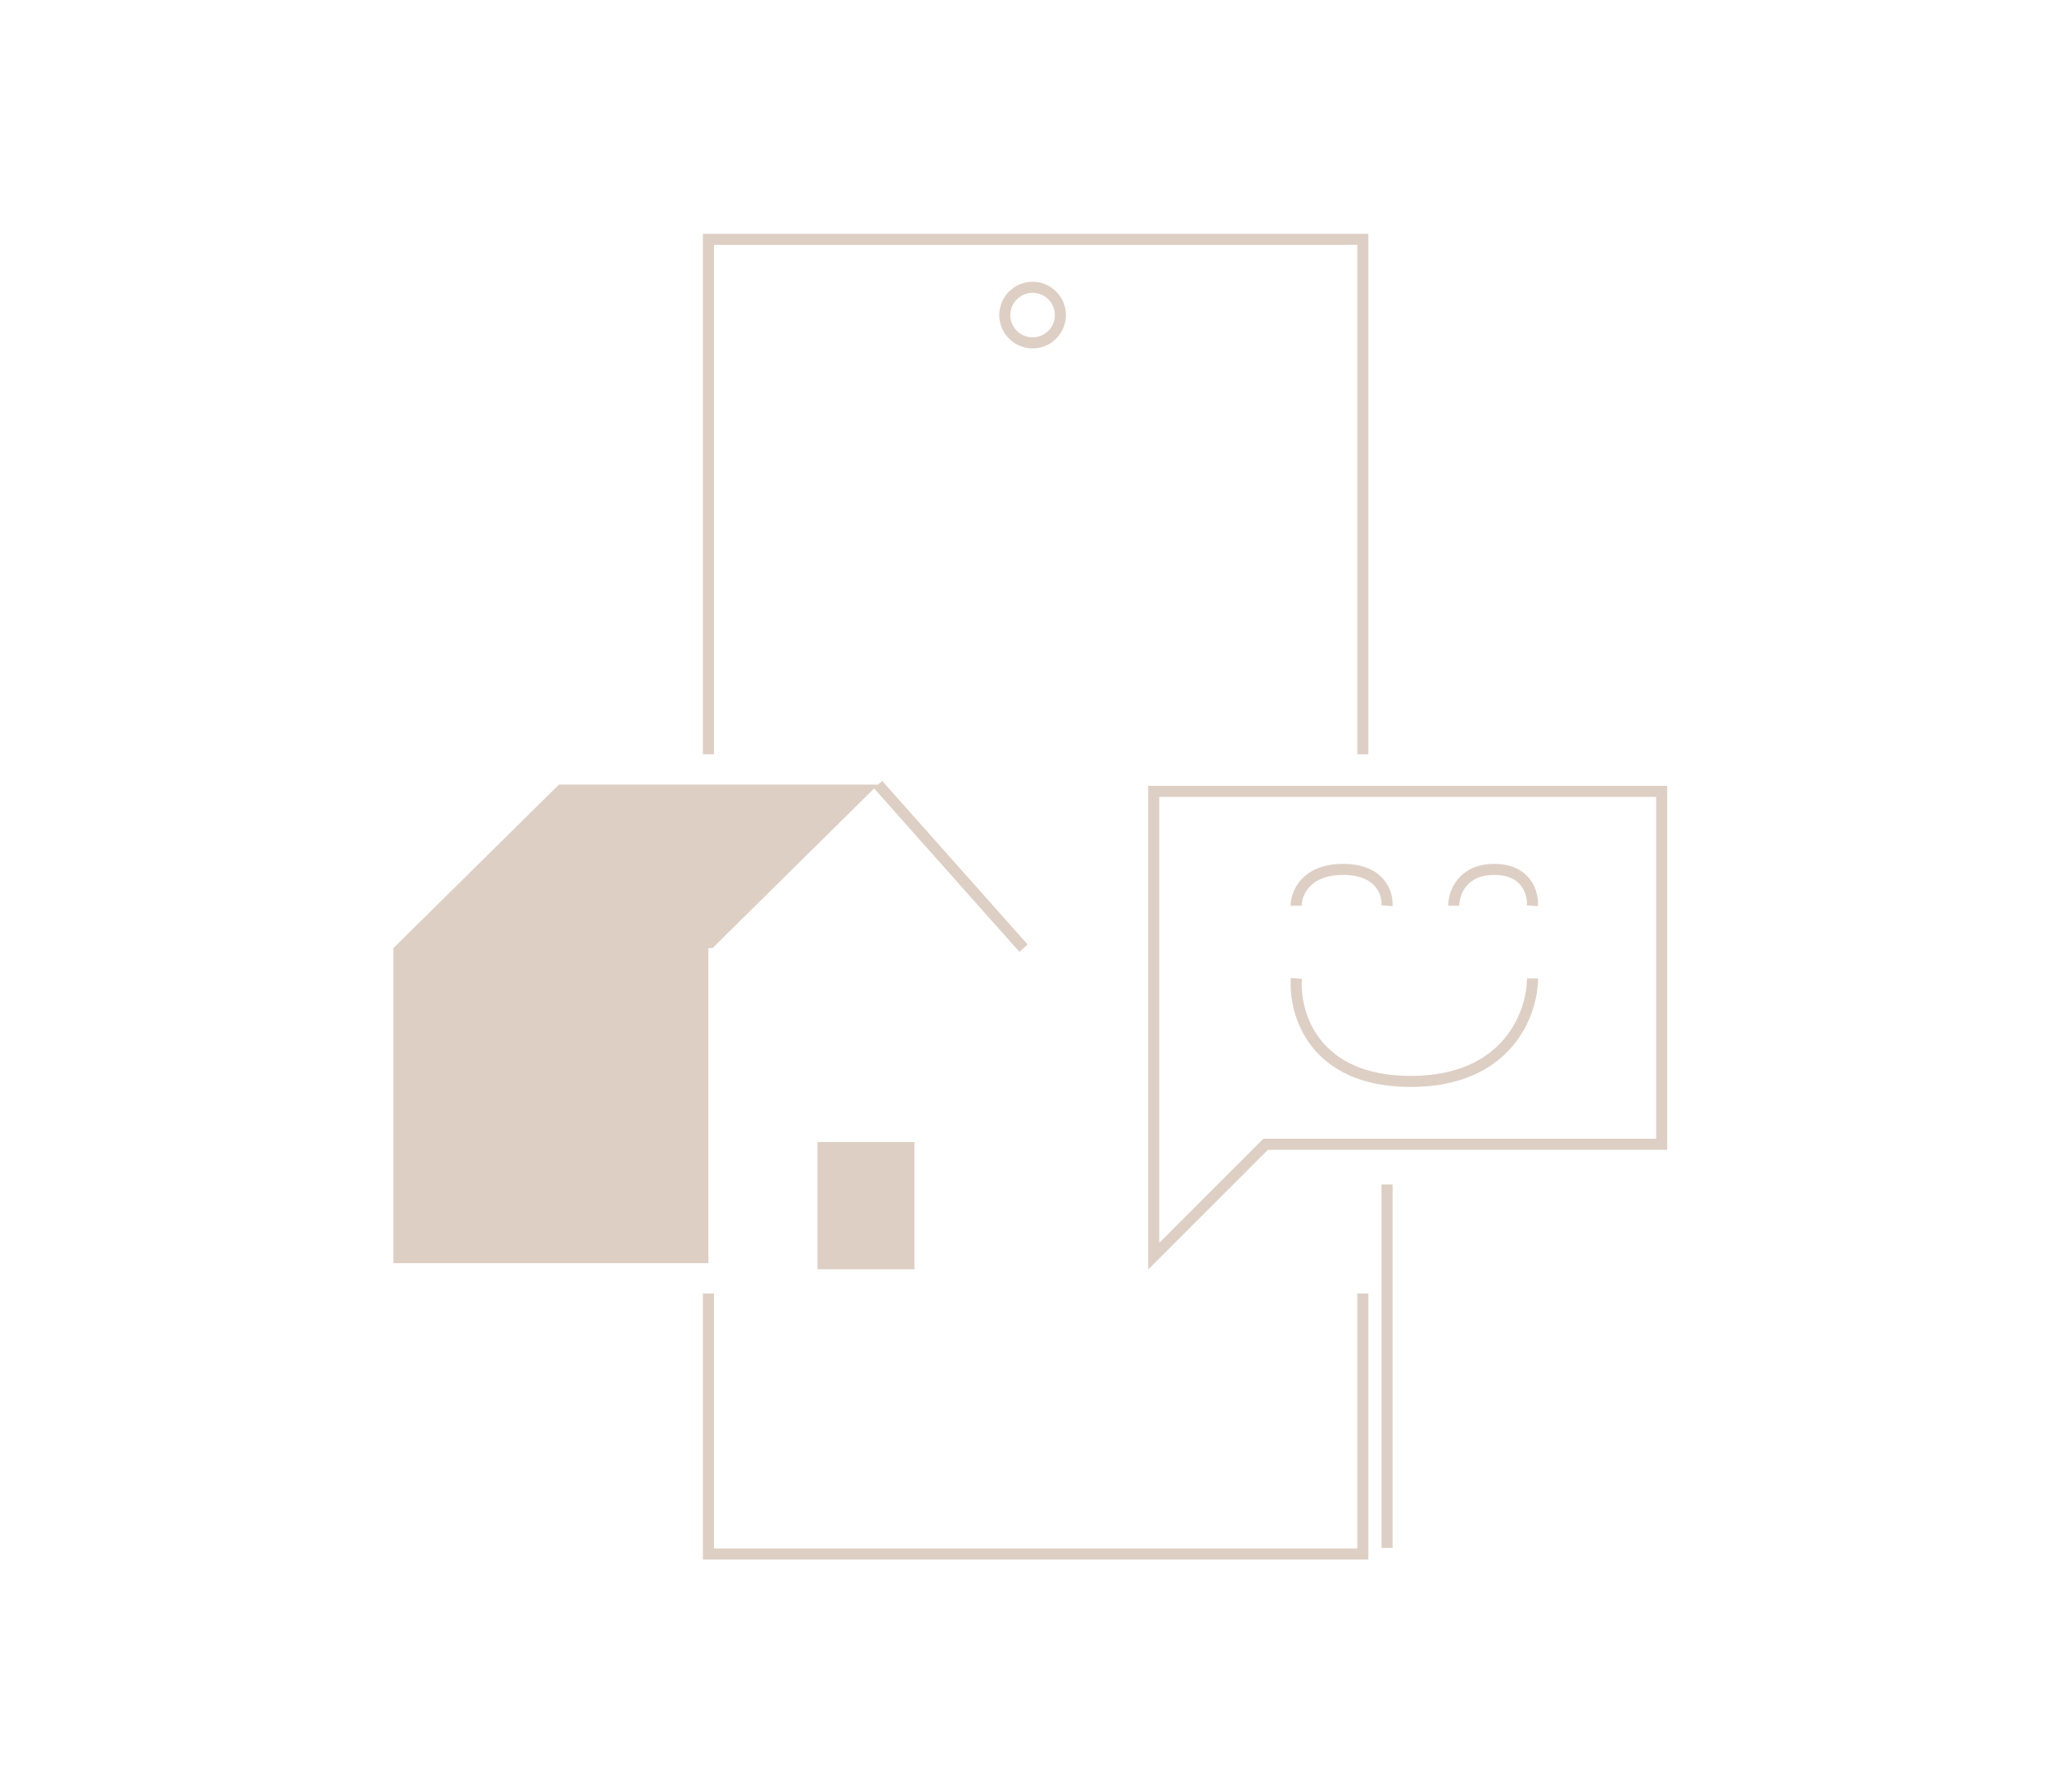 <svg width="185" height="162" viewBox="0 0 185 162" fill="none" xmlns="http://www.w3.org/2000/svg">
<path d="M123.167 116.922L123.167 140.47L64.024 140.47L64.024 116.922" stroke="#DECFC5"/>
<path d="M64.024 68.184L64.024 21.637L123.167 21.637L123.167 68.184" stroke="#DECFC5"/>
<circle cx="93.321" cy="28.482" r="2.512" stroke="#DECFC5"/>
<path d="M125.357 107.065L125.357 139.922" stroke="#DECFC5"/>
<path d="M79.357 70.922L92.5 85.708" stroke="#DECFC5"/>
<path fill-rule="evenodd" clip-rule="evenodd" d="M79.357 70.922H50.514L35.548 85.708V114.184H64.024V85.708L64.391 85.708L79.357 70.922Z" fill="#DECFC5"/>
<rect x="73.881" y="103.232" width="8.762" height="11.5" fill="#DECFC5"/>
<path d="M150.176 71.534H150.676V71.034H150.176V71.534ZM104.267 71.534V71.034H103.767V71.534H104.267ZM150.176 103.436V103.936H150.676V103.436H150.176ZM114.383 103.436V102.936H114.176L114.029 103.083L114.383 103.436ZM104.267 113.552H103.767V114.759L104.621 113.906L104.267 113.552ZM104.267 103.436L104.27 102.936L103.767 102.934V103.436H104.267ZM104.267 103.436L104.265 103.936L104.767 103.939V103.436H104.267ZM150.176 71.034H104.267V72.034H150.176V71.034ZM150.676 103.436V71.534H149.676V103.436H150.676ZM114.383 103.936H150.176V102.936L114.383 102.936V103.936ZM104.621 113.906L114.736 103.79L114.029 103.083L103.914 113.198L104.621 113.906ZM103.767 103.436V113.552H104.767V103.436H103.767ZM104.27 102.936L104.27 102.936L104.264 103.936H104.265L104.27 102.936ZM103.767 71.534V103.436H104.767V71.534H103.767Z" fill="#DECFC5"/>
<path d="M117.162 88.446C116.933 91.549 118.676 97.756 127.487 97.756C136.298 97.756 138.5 91.549 138.5 88.446" stroke="#DECFC5"/>
<path d="M125.35 81.875C125.438 80.779 124.767 78.589 121.379 78.589C117.99 78.589 117.143 80.779 117.143 81.875" stroke="#DECFC5"/>
<path d="M138.494 81.875C138.57 80.779 137.989 78.589 135.052 78.589C132.115 78.589 131.381 80.779 131.381 81.875" stroke="#DECFC5"/>
</svg>

